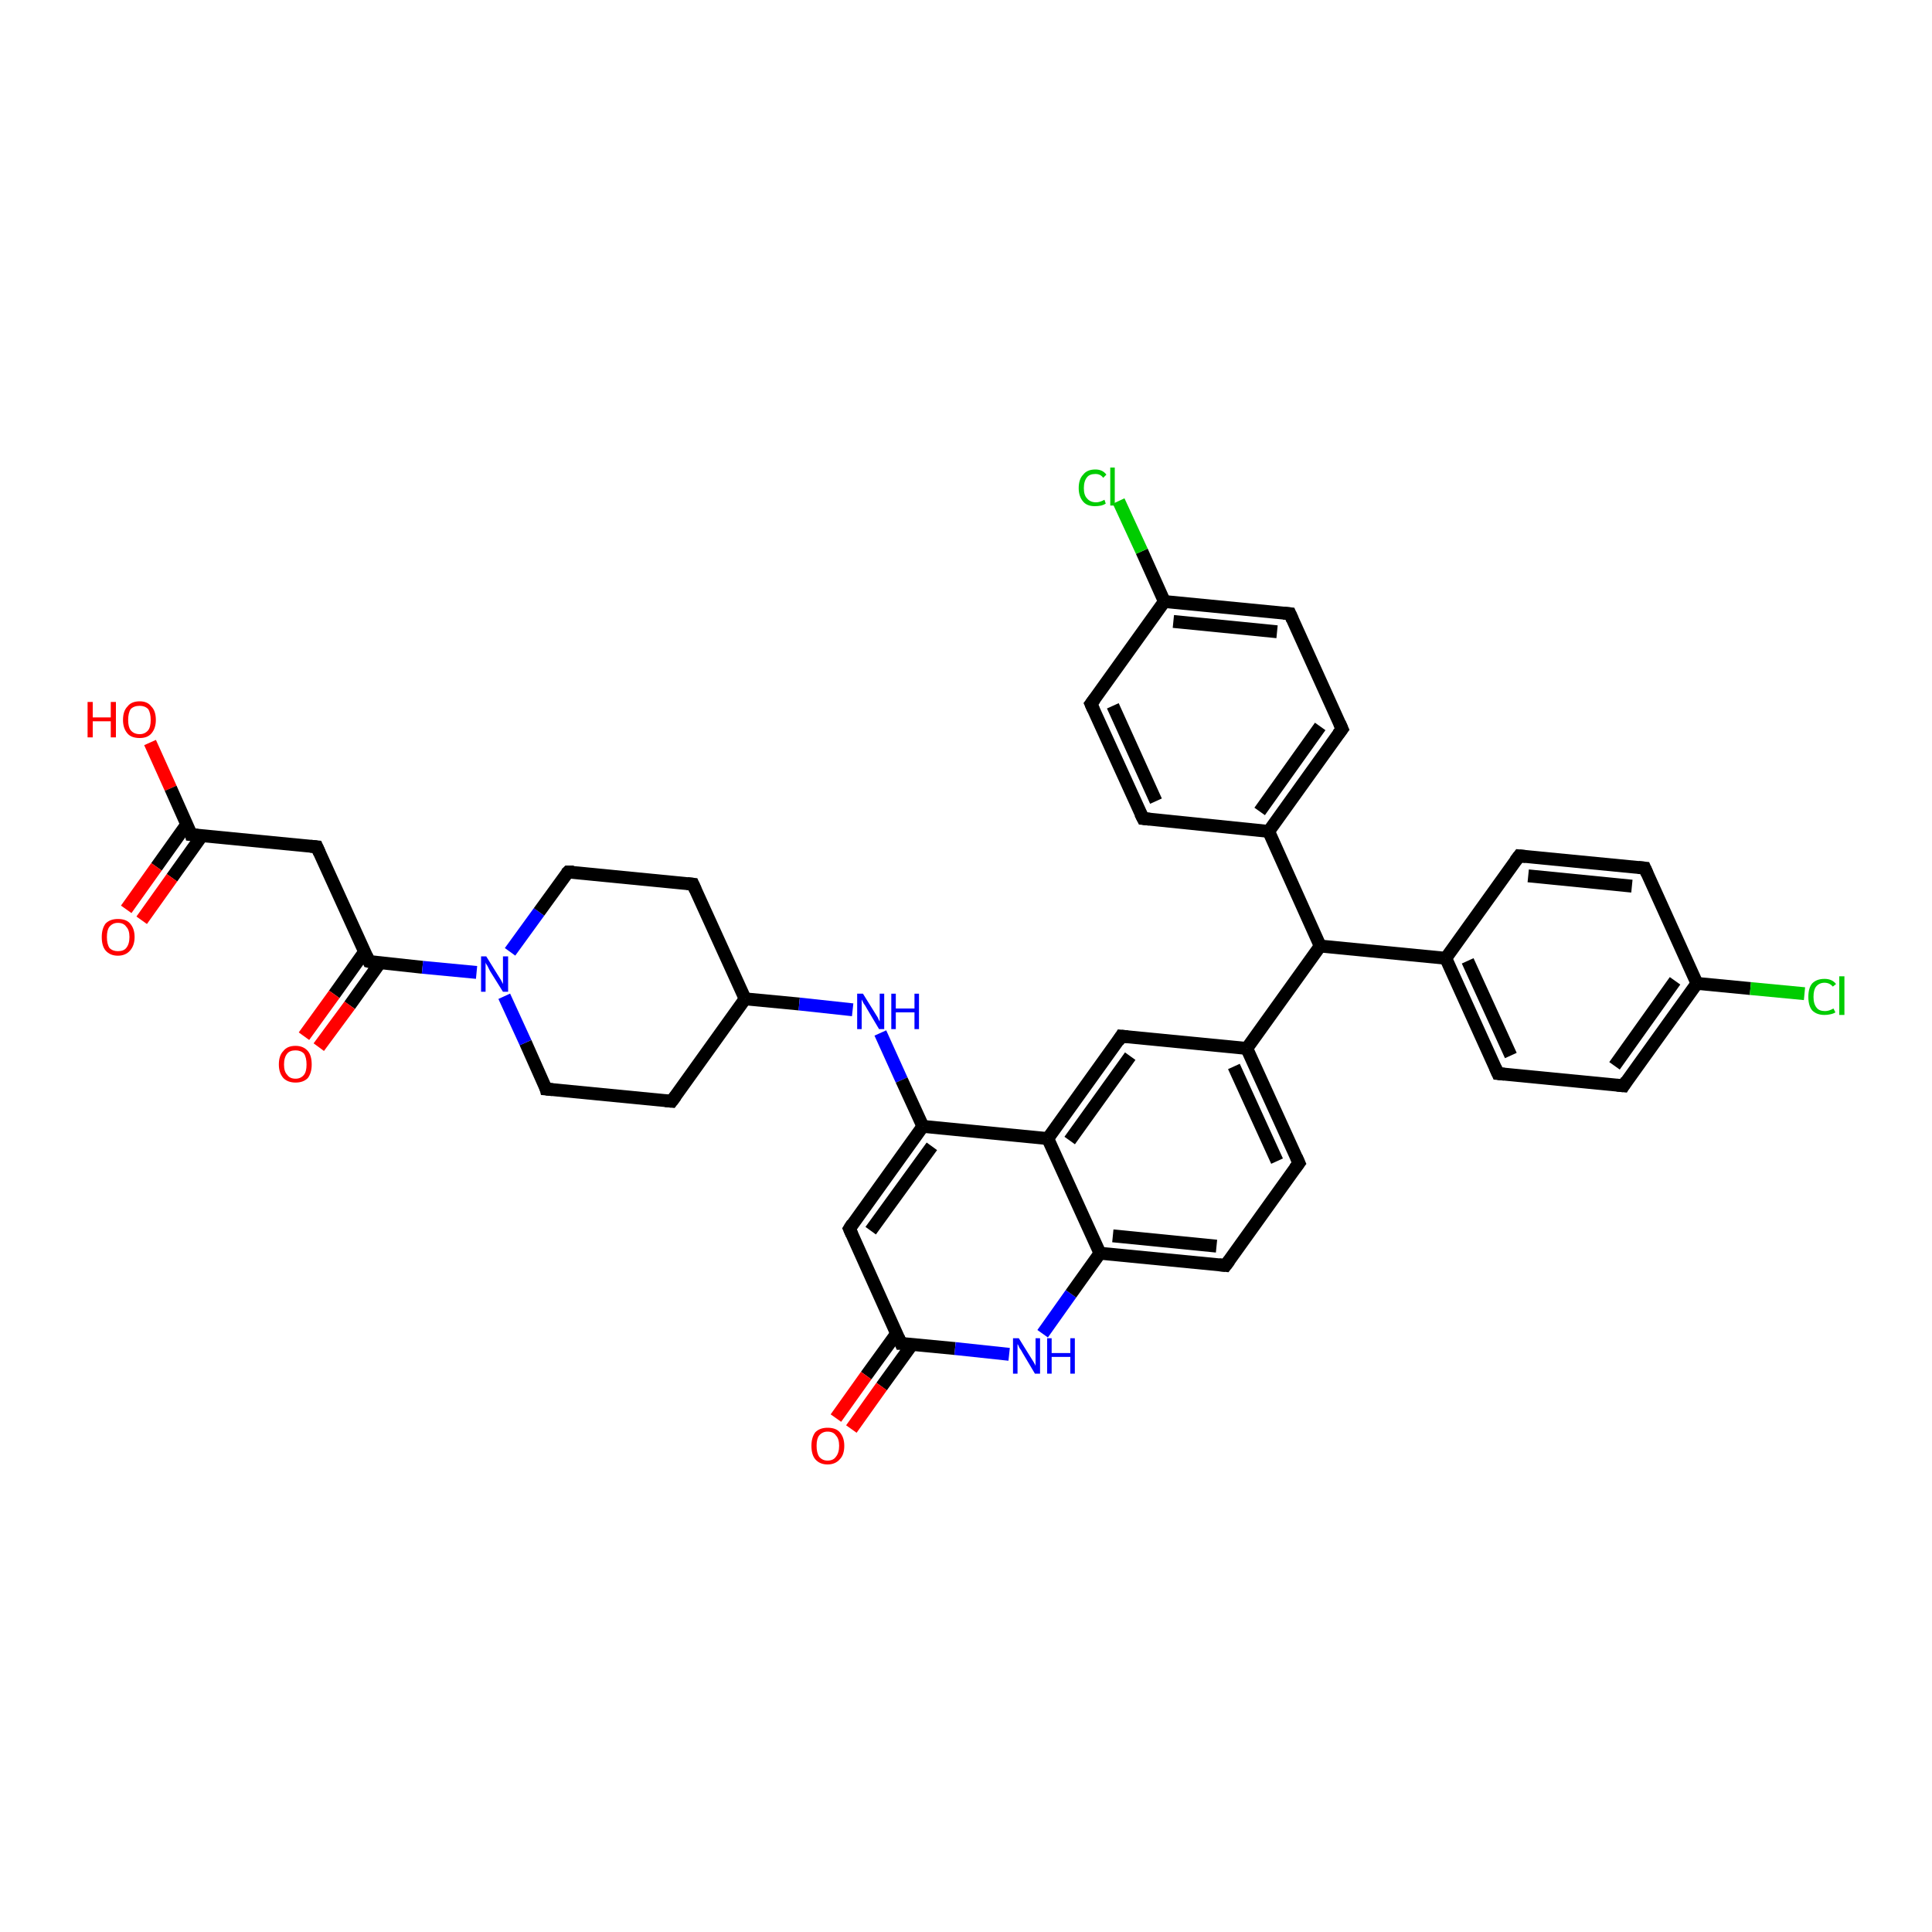 <?xml version='1.0' encoding='iso-8859-1'?>
<svg version='1.1' baseProfile='full'
              xmlns='http://www.w3.org/2000/svg'
                      xmlns:rdkit='http://www.rdkit.org/xml'
                      xmlns:xlink='http://www.w3.org/1999/xlink'
                  xml:space='preserve'
width='300px' height='300px' viewBox='0 0 300 300'>
<!-- END OF HEADER -->
<rect style='opacity:1.0;fill:#FFFFFF;stroke:none' width='300.0' height='300.0' x='0.0' y='0.0'> </rect>
<path class='bond-0 atom-0 atom-1' d='M 23.3,115.3 L 26.5,122.4' style='fill:none;fill-rule:evenodd;stroke:#FF0000;stroke-width:2.0px;stroke-linecap:butt;stroke-linejoin:miter;stroke-opacity:1' />
<path class='bond-0 atom-0 atom-1' d='M 26.5,122.4 L 29.7,129.6' style='fill:none;fill-rule:evenodd;stroke:#000000;stroke-width:2.0px;stroke-linecap:butt;stroke-linejoin:miter;stroke-opacity:1' />
<path class='bond-1 atom-1 atom-2' d='M 29.0,128.0 L 24.3,134.6' style='fill:none;fill-rule:evenodd;stroke:#000000;stroke-width:2.0px;stroke-linecap:butt;stroke-linejoin:miter;stroke-opacity:1' />
<path class='bond-1 atom-1 atom-2' d='M 24.3,134.6 L 19.6,141.2' style='fill:none;fill-rule:evenodd;stroke:#FF0000;stroke-width:2.0px;stroke-linecap:butt;stroke-linejoin:miter;stroke-opacity:1' />
<path class='bond-1 atom-1 atom-2' d='M 31.4,129.7 L 26.7,136.3' style='fill:none;fill-rule:evenodd;stroke:#000000;stroke-width:2.0px;stroke-linecap:butt;stroke-linejoin:miter;stroke-opacity:1' />
<path class='bond-1 atom-1 atom-2' d='M 26.7,136.3 L 22.0,142.9' style='fill:none;fill-rule:evenodd;stroke:#FF0000;stroke-width:2.0px;stroke-linecap:butt;stroke-linejoin:miter;stroke-opacity:1' />
<path class='bond-2 atom-1 atom-3' d='M 29.7,129.6 L 49.2,131.5' style='fill:none;fill-rule:evenodd;stroke:#000000;stroke-width:2.0px;stroke-linecap:butt;stroke-linejoin:miter;stroke-opacity:1' />
<path class='bond-3 atom-3 atom-4' d='M 49.2,131.5 L 57.3,149.3' style='fill:none;fill-rule:evenodd;stroke:#000000;stroke-width:2.0px;stroke-linecap:butt;stroke-linejoin:miter;stroke-opacity:1' />
<path class='bond-4 atom-4 atom-5' d='M 56.6,147.8 L 51.9,154.4' style='fill:none;fill-rule:evenodd;stroke:#000000;stroke-width:2.0px;stroke-linecap:butt;stroke-linejoin:miter;stroke-opacity:1' />
<path class='bond-4 atom-4 atom-5' d='M 51.9,154.4 L 47.2,160.9' style='fill:none;fill-rule:evenodd;stroke:#FF0000;stroke-width:2.0px;stroke-linecap:butt;stroke-linejoin:miter;stroke-opacity:1' />
<path class='bond-4 atom-4 atom-5' d='M 59.0,149.5 L 54.3,156.1' style='fill:none;fill-rule:evenodd;stroke:#000000;stroke-width:2.0px;stroke-linecap:butt;stroke-linejoin:miter;stroke-opacity:1' />
<path class='bond-4 atom-4 atom-5' d='M 54.3,156.1 L 49.5,162.6' style='fill:none;fill-rule:evenodd;stroke:#FF0000;stroke-width:2.0px;stroke-linecap:butt;stroke-linejoin:miter;stroke-opacity:1' />
<path class='bond-5 atom-4 atom-6' d='M 57.3,149.3 L 65.6,150.2' style='fill:none;fill-rule:evenodd;stroke:#000000;stroke-width:2.0px;stroke-linecap:butt;stroke-linejoin:miter;stroke-opacity:1' />
<path class='bond-5 atom-4 atom-6' d='M 65.6,150.2 L 74.0,151.0' style='fill:none;fill-rule:evenodd;stroke:#0000FF;stroke-width:2.0px;stroke-linecap:butt;stroke-linejoin:miter;stroke-opacity:1' />
<path class='bond-6 atom-6 atom-7' d='M 79.2,147.8 L 83.7,141.6' style='fill:none;fill-rule:evenodd;stroke:#0000FF;stroke-width:2.0px;stroke-linecap:butt;stroke-linejoin:miter;stroke-opacity:1' />
<path class='bond-6 atom-6 atom-7' d='M 83.7,141.6 L 88.2,135.4' style='fill:none;fill-rule:evenodd;stroke:#000000;stroke-width:2.0px;stroke-linecap:butt;stroke-linejoin:miter;stroke-opacity:1' />
<path class='bond-7 atom-7 atom-8' d='M 88.2,135.4 L 107.6,137.3' style='fill:none;fill-rule:evenodd;stroke:#000000;stroke-width:2.0px;stroke-linecap:butt;stroke-linejoin:miter;stroke-opacity:1' />
<path class='bond-8 atom-8 atom-9' d='M 107.6,137.3 L 115.7,155.1' style='fill:none;fill-rule:evenodd;stroke:#000000;stroke-width:2.0px;stroke-linecap:butt;stroke-linejoin:miter;stroke-opacity:1' />
<path class='bond-9 atom-9 atom-10' d='M 115.7,155.1 L 104.3,171.0' style='fill:none;fill-rule:evenodd;stroke:#000000;stroke-width:2.0px;stroke-linecap:butt;stroke-linejoin:miter;stroke-opacity:1' />
<path class='bond-10 atom-10 atom-11' d='M 104.3,171.0 L 84.8,169.1' style='fill:none;fill-rule:evenodd;stroke:#000000;stroke-width:2.0px;stroke-linecap:butt;stroke-linejoin:miter;stroke-opacity:1' />
<path class='bond-11 atom-9 atom-12' d='M 115.7,155.1 L 124.1,155.9' style='fill:none;fill-rule:evenodd;stroke:#000000;stroke-width:2.0px;stroke-linecap:butt;stroke-linejoin:miter;stroke-opacity:1' />
<path class='bond-11 atom-9 atom-12' d='M 124.1,155.9 L 132.4,156.8' style='fill:none;fill-rule:evenodd;stroke:#0000FF;stroke-width:2.0px;stroke-linecap:butt;stroke-linejoin:miter;stroke-opacity:1' />
<path class='bond-12 atom-12 atom-13' d='M 136.7,160.4 L 140.0,167.7' style='fill:none;fill-rule:evenodd;stroke:#0000FF;stroke-width:2.0px;stroke-linecap:butt;stroke-linejoin:miter;stroke-opacity:1' />
<path class='bond-12 atom-12 atom-13' d='M 140.0,167.7 L 143.3,174.9' style='fill:none;fill-rule:evenodd;stroke:#000000;stroke-width:2.0px;stroke-linecap:butt;stroke-linejoin:miter;stroke-opacity:1' />
<path class='bond-13 atom-13 atom-14' d='M 143.3,174.9 L 131.9,190.8' style='fill:none;fill-rule:evenodd;stroke:#000000;stroke-width:2.0px;stroke-linecap:butt;stroke-linejoin:miter;stroke-opacity:1' />
<path class='bond-13 atom-13 atom-14' d='M 144.7,178.0 L 135.2,191.1' style='fill:none;fill-rule:evenodd;stroke:#000000;stroke-width:2.0px;stroke-linecap:butt;stroke-linejoin:miter;stroke-opacity:1' />
<path class='bond-14 atom-14 atom-15' d='M 131.9,190.8 L 139.9,208.6' style='fill:none;fill-rule:evenodd;stroke:#000000;stroke-width:2.0px;stroke-linecap:butt;stroke-linejoin:miter;stroke-opacity:1' />
<path class='bond-15 atom-15 atom-16' d='M 139.2,207.1 L 134.5,213.6' style='fill:none;fill-rule:evenodd;stroke:#000000;stroke-width:2.0px;stroke-linecap:butt;stroke-linejoin:miter;stroke-opacity:1' />
<path class='bond-15 atom-15 atom-16' d='M 134.5,213.6 L 129.8,220.2' style='fill:none;fill-rule:evenodd;stroke:#FF0000;stroke-width:2.0px;stroke-linecap:butt;stroke-linejoin:miter;stroke-opacity:1' />
<path class='bond-15 atom-15 atom-16' d='M 141.6,208.8 L 136.9,215.3' style='fill:none;fill-rule:evenodd;stroke:#000000;stroke-width:2.0px;stroke-linecap:butt;stroke-linejoin:miter;stroke-opacity:1' />
<path class='bond-15 atom-15 atom-16' d='M 136.9,215.3 L 132.2,221.9' style='fill:none;fill-rule:evenodd;stroke:#FF0000;stroke-width:2.0px;stroke-linecap:butt;stroke-linejoin:miter;stroke-opacity:1' />
<path class='bond-16 atom-15 atom-17' d='M 139.9,208.6 L 148.3,209.4' style='fill:none;fill-rule:evenodd;stroke:#000000;stroke-width:2.0px;stroke-linecap:butt;stroke-linejoin:miter;stroke-opacity:1' />
<path class='bond-16 atom-15 atom-17' d='M 148.3,209.4 L 156.7,210.3' style='fill:none;fill-rule:evenodd;stroke:#0000FF;stroke-width:2.0px;stroke-linecap:butt;stroke-linejoin:miter;stroke-opacity:1' />
<path class='bond-17 atom-17 atom-18' d='M 161.9,207.1 L 166.3,200.9' style='fill:none;fill-rule:evenodd;stroke:#0000FF;stroke-width:2.0px;stroke-linecap:butt;stroke-linejoin:miter;stroke-opacity:1' />
<path class='bond-17 atom-17 atom-18' d='M 166.3,200.9 L 170.8,194.6' style='fill:none;fill-rule:evenodd;stroke:#000000;stroke-width:2.0px;stroke-linecap:butt;stroke-linejoin:miter;stroke-opacity:1' />
<path class='bond-18 atom-18 atom-19' d='M 170.8,194.6 L 190.3,196.5' style='fill:none;fill-rule:evenodd;stroke:#000000;stroke-width:2.0px;stroke-linecap:butt;stroke-linejoin:miter;stroke-opacity:1' />
<path class='bond-18 atom-18 atom-19' d='M 172.8,191.9 L 188.9,193.5' style='fill:none;fill-rule:evenodd;stroke:#000000;stroke-width:2.0px;stroke-linecap:butt;stroke-linejoin:miter;stroke-opacity:1' />
<path class='bond-19 atom-19 atom-20' d='M 190.3,196.5 L 201.7,180.6' style='fill:none;fill-rule:evenodd;stroke:#000000;stroke-width:2.0px;stroke-linecap:butt;stroke-linejoin:miter;stroke-opacity:1' />
<path class='bond-20 atom-20 atom-21' d='M 201.7,180.6 L 193.6,162.8' style='fill:none;fill-rule:evenodd;stroke:#000000;stroke-width:2.0px;stroke-linecap:butt;stroke-linejoin:miter;stroke-opacity:1' />
<path class='bond-20 atom-20 atom-21' d='M 198.3,180.3 L 191.6,165.6' style='fill:none;fill-rule:evenodd;stroke:#000000;stroke-width:2.0px;stroke-linecap:butt;stroke-linejoin:miter;stroke-opacity:1' />
<path class='bond-21 atom-21 atom-22' d='M 193.6,162.8 L 174.1,160.9' style='fill:none;fill-rule:evenodd;stroke:#000000;stroke-width:2.0px;stroke-linecap:butt;stroke-linejoin:miter;stroke-opacity:1' />
<path class='bond-22 atom-22 atom-23' d='M 174.1,160.9 L 162.7,176.8' style='fill:none;fill-rule:evenodd;stroke:#000000;stroke-width:2.0px;stroke-linecap:butt;stroke-linejoin:miter;stroke-opacity:1' />
<path class='bond-22 atom-22 atom-23' d='M 175.5,164.0 L 166.1,177.1' style='fill:none;fill-rule:evenodd;stroke:#000000;stroke-width:2.0px;stroke-linecap:butt;stroke-linejoin:miter;stroke-opacity:1' />
<path class='bond-23 atom-21 atom-24' d='M 193.6,162.8 L 205.0,146.9' style='fill:none;fill-rule:evenodd;stroke:#000000;stroke-width:2.0px;stroke-linecap:butt;stroke-linejoin:miter;stroke-opacity:1' />
<path class='bond-24 atom-24 atom-25' d='M 205.0,146.9 L 224.5,148.8' style='fill:none;fill-rule:evenodd;stroke:#000000;stroke-width:2.0px;stroke-linecap:butt;stroke-linejoin:miter;stroke-opacity:1' />
<path class='bond-25 atom-25 atom-26' d='M 224.5,148.8 L 232.6,166.7' style='fill:none;fill-rule:evenodd;stroke:#000000;stroke-width:2.0px;stroke-linecap:butt;stroke-linejoin:miter;stroke-opacity:1' />
<path class='bond-25 atom-25 atom-26' d='M 227.9,149.2 L 234.6,163.9' style='fill:none;fill-rule:evenodd;stroke:#000000;stroke-width:2.0px;stroke-linecap:butt;stroke-linejoin:miter;stroke-opacity:1' />
<path class='bond-26 atom-26 atom-27' d='M 232.6,166.7 L 252.1,168.6' style='fill:none;fill-rule:evenodd;stroke:#000000;stroke-width:2.0px;stroke-linecap:butt;stroke-linejoin:miter;stroke-opacity:1' />
<path class='bond-27 atom-27 atom-28' d='M 252.1,168.6 L 263.5,152.7' style='fill:none;fill-rule:evenodd;stroke:#000000;stroke-width:2.0px;stroke-linecap:butt;stroke-linejoin:miter;stroke-opacity:1' />
<path class='bond-27 atom-27 atom-28' d='M 250.7,165.5 L 260.1,152.3' style='fill:none;fill-rule:evenodd;stroke:#000000;stroke-width:2.0px;stroke-linecap:butt;stroke-linejoin:miter;stroke-opacity:1' />
<path class='bond-28 atom-28 atom-29' d='M 263.5,152.7 L 271.8,153.5' style='fill:none;fill-rule:evenodd;stroke:#000000;stroke-width:2.0px;stroke-linecap:butt;stroke-linejoin:miter;stroke-opacity:1' />
<path class='bond-28 atom-28 atom-29' d='M 271.8,153.5 L 280.2,154.3' style='fill:none;fill-rule:evenodd;stroke:#00CC00;stroke-width:2.0px;stroke-linecap:butt;stroke-linejoin:miter;stroke-opacity:1' />
<path class='bond-29 atom-28 atom-30' d='M 263.5,152.7 L 255.4,134.8' style='fill:none;fill-rule:evenodd;stroke:#000000;stroke-width:2.0px;stroke-linecap:butt;stroke-linejoin:miter;stroke-opacity:1' />
<path class='bond-30 atom-30 atom-31' d='M 255.4,134.8 L 235.9,132.9' style='fill:none;fill-rule:evenodd;stroke:#000000;stroke-width:2.0px;stroke-linecap:butt;stroke-linejoin:miter;stroke-opacity:1' />
<path class='bond-30 atom-30 atom-31' d='M 253.4,137.6 L 237.3,136.0' style='fill:none;fill-rule:evenodd;stroke:#000000;stroke-width:2.0px;stroke-linecap:butt;stroke-linejoin:miter;stroke-opacity:1' />
<path class='bond-31 atom-24 atom-32' d='M 205.0,146.9 L 197.0,129.1' style='fill:none;fill-rule:evenodd;stroke:#000000;stroke-width:2.0px;stroke-linecap:butt;stroke-linejoin:miter;stroke-opacity:1' />
<path class='bond-32 atom-32 atom-33' d='M 197.0,129.1 L 208.4,113.2' style='fill:none;fill-rule:evenodd;stroke:#000000;stroke-width:2.0px;stroke-linecap:butt;stroke-linejoin:miter;stroke-opacity:1' />
<path class='bond-32 atom-32 atom-33' d='M 195.6,126.0 L 205.0,112.8' style='fill:none;fill-rule:evenodd;stroke:#000000;stroke-width:2.0px;stroke-linecap:butt;stroke-linejoin:miter;stroke-opacity:1' />
<path class='bond-33 atom-33 atom-34' d='M 208.4,113.2 L 200.3,95.3' style='fill:none;fill-rule:evenodd;stroke:#000000;stroke-width:2.0px;stroke-linecap:butt;stroke-linejoin:miter;stroke-opacity:1' />
<path class='bond-34 atom-34 atom-35' d='M 200.3,95.3 L 180.8,93.4' style='fill:none;fill-rule:evenodd;stroke:#000000;stroke-width:2.0px;stroke-linecap:butt;stroke-linejoin:miter;stroke-opacity:1' />
<path class='bond-34 atom-34 atom-35' d='M 198.3,98.1 L 182.2,96.5' style='fill:none;fill-rule:evenodd;stroke:#000000;stroke-width:2.0px;stroke-linecap:butt;stroke-linejoin:miter;stroke-opacity:1' />
<path class='bond-35 atom-35 atom-36' d='M 180.8,93.4 L 177.3,85.6' style='fill:none;fill-rule:evenodd;stroke:#000000;stroke-width:2.0px;stroke-linecap:butt;stroke-linejoin:miter;stroke-opacity:1' />
<path class='bond-35 atom-35 atom-36' d='M 177.3,85.6 L 173.7,77.8' style='fill:none;fill-rule:evenodd;stroke:#00CC00;stroke-width:2.0px;stroke-linecap:butt;stroke-linejoin:miter;stroke-opacity:1' />
<path class='bond-36 atom-35 atom-37' d='M 180.8,93.4 L 169.4,109.3' style='fill:none;fill-rule:evenodd;stroke:#000000;stroke-width:2.0px;stroke-linecap:butt;stroke-linejoin:miter;stroke-opacity:1' />
<path class='bond-37 atom-37 atom-38' d='M 169.4,109.3 L 177.5,127.1' style='fill:none;fill-rule:evenodd;stroke:#000000;stroke-width:2.0px;stroke-linecap:butt;stroke-linejoin:miter;stroke-opacity:1' />
<path class='bond-37 atom-37 atom-38' d='M 172.8,109.6 L 179.5,124.4' style='fill:none;fill-rule:evenodd;stroke:#000000;stroke-width:2.0px;stroke-linecap:butt;stroke-linejoin:miter;stroke-opacity:1' />
<path class='bond-38 atom-11 atom-6' d='M 84.8,169.1 L 81.6,161.9' style='fill:none;fill-rule:evenodd;stroke:#000000;stroke-width:2.0px;stroke-linecap:butt;stroke-linejoin:miter;stroke-opacity:1' />
<path class='bond-38 atom-11 atom-6' d='M 81.6,161.9 L 78.3,154.7' style='fill:none;fill-rule:evenodd;stroke:#0000FF;stroke-width:2.0px;stroke-linecap:butt;stroke-linejoin:miter;stroke-opacity:1' />
<path class='bond-39 atom-23 atom-13' d='M 162.7,176.8 L 143.3,174.9' style='fill:none;fill-rule:evenodd;stroke:#000000;stroke-width:2.0px;stroke-linecap:butt;stroke-linejoin:miter;stroke-opacity:1' />
<path class='bond-40 atom-31 atom-25' d='M 235.9,132.9 L 224.5,148.8' style='fill:none;fill-rule:evenodd;stroke:#000000;stroke-width:2.0px;stroke-linecap:butt;stroke-linejoin:miter;stroke-opacity:1' />
<path class='bond-41 atom-38 atom-32' d='M 177.5,127.1 L 197.0,129.1' style='fill:none;fill-rule:evenodd;stroke:#000000;stroke-width:2.0px;stroke-linecap:butt;stroke-linejoin:miter;stroke-opacity:1' />
<path class='bond-42 atom-23 atom-18' d='M 162.7,176.8 L 170.8,194.6' style='fill:none;fill-rule:evenodd;stroke:#000000;stroke-width:2.0px;stroke-linecap:butt;stroke-linejoin:miter;stroke-opacity:1' />
<path d='M 29.6,129.2 L 29.7,129.6 L 30.7,129.7' style='fill:none;stroke:#000000;stroke-width:2.0px;stroke-linecap:butt;stroke-linejoin:miter;stroke-opacity:1;' />
<path d='M 48.2,131.4 L 49.2,131.5 L 49.6,132.4' style='fill:none;stroke:#000000;stroke-width:2.0px;stroke-linecap:butt;stroke-linejoin:miter;stroke-opacity:1;' />
<path d='M 56.9,148.4 L 57.3,149.3 L 57.7,149.4' style='fill:none;stroke:#000000;stroke-width:2.0px;stroke-linecap:butt;stroke-linejoin:miter;stroke-opacity:1;' />
<path d='M 87.9,135.7 L 88.2,135.4 L 89.1,135.4' style='fill:none;stroke:#000000;stroke-width:2.0px;stroke-linecap:butt;stroke-linejoin:miter;stroke-opacity:1;' />
<path d='M 106.7,137.2 L 107.6,137.3 L 108.0,138.2' style='fill:none;stroke:#000000;stroke-width:2.0px;stroke-linecap:butt;stroke-linejoin:miter;stroke-opacity:1;' />
<path d='M 104.9,170.2 L 104.3,171.0 L 103.3,170.9' style='fill:none;stroke:#000000;stroke-width:2.0px;stroke-linecap:butt;stroke-linejoin:miter;stroke-opacity:1;' />
<path d='M 85.8,169.2 L 84.8,169.1 L 84.7,168.7' style='fill:none;stroke:#000000;stroke-width:2.0px;stroke-linecap:butt;stroke-linejoin:miter;stroke-opacity:1;' />
<path d='M 132.4,190.0 L 131.9,190.8 L 132.3,191.7' style='fill:none;stroke:#000000;stroke-width:2.0px;stroke-linecap:butt;stroke-linejoin:miter;stroke-opacity:1;' />
<path d='M 139.5,207.7 L 139.9,208.6 L 140.3,208.6' style='fill:none;stroke:#000000;stroke-width:2.0px;stroke-linecap:butt;stroke-linejoin:miter;stroke-opacity:1;' />
<path d='M 189.3,196.4 L 190.3,196.5 L 190.9,195.7' style='fill:none;stroke:#000000;stroke-width:2.0px;stroke-linecap:butt;stroke-linejoin:miter;stroke-opacity:1;' />
<path d='M 201.1,181.4 L 201.7,180.6 L 201.3,179.7' style='fill:none;stroke:#000000;stroke-width:2.0px;stroke-linecap:butt;stroke-linejoin:miter;stroke-opacity:1;' />
<path d='M 175.1,161.0 L 174.1,160.9 L 173.6,161.7' style='fill:none;stroke:#000000;stroke-width:2.0px;stroke-linecap:butt;stroke-linejoin:miter;stroke-opacity:1;' />
<path d='M 232.2,165.8 L 232.6,166.7 L 233.6,166.8' style='fill:none;stroke:#000000;stroke-width:2.0px;stroke-linecap:butt;stroke-linejoin:miter;stroke-opacity:1;' />
<path d='M 251.1,168.5 L 252.1,168.6 L 252.6,167.8' style='fill:none;stroke:#000000;stroke-width:2.0px;stroke-linecap:butt;stroke-linejoin:miter;stroke-opacity:1;' />
<path d='M 255.8,135.7 L 255.4,134.8 L 254.4,134.7' style='fill:none;stroke:#000000;stroke-width:2.0px;stroke-linecap:butt;stroke-linejoin:miter;stroke-opacity:1;' />
<path d='M 236.9,133.0 L 235.9,132.9 L 235.3,133.7' style='fill:none;stroke:#000000;stroke-width:2.0px;stroke-linecap:butt;stroke-linejoin:miter;stroke-opacity:1;' />
<path d='M 207.8,114.0 L 208.4,113.2 L 208.0,112.3' style='fill:none;stroke:#000000;stroke-width:2.0px;stroke-linecap:butt;stroke-linejoin:miter;stroke-opacity:1;' />
<path d='M 200.7,96.2 L 200.3,95.3 L 199.3,95.2' style='fill:none;stroke:#000000;stroke-width:2.0px;stroke-linecap:butt;stroke-linejoin:miter;stroke-opacity:1;' />
<path d='M 170.0,108.5 L 169.4,109.3 L 169.8,110.2' style='fill:none;stroke:#000000;stroke-width:2.0px;stroke-linecap:butt;stroke-linejoin:miter;stroke-opacity:1;' />
<path d='M 177.1,126.3 L 177.5,127.1 L 178.5,127.2' style='fill:none;stroke:#000000;stroke-width:2.0px;stroke-linecap:butt;stroke-linejoin:miter;stroke-opacity:1;' />
<path class='atom-0' d='M 13.6 109.0
L 14.4 109.0
L 14.4 111.4
L 17.2 111.4
L 17.2 109.0
L 18.0 109.0
L 18.0 114.5
L 17.2 114.5
L 17.2 112.0
L 14.4 112.0
L 14.4 114.5
L 13.6 114.5
L 13.6 109.0
' fill='#FF0000'/>
<path class='atom-0' d='M 19.1 111.8
Q 19.1 110.4, 19.8 109.7
Q 20.4 108.9, 21.7 108.9
Q 22.9 108.9, 23.5 109.7
Q 24.2 110.4, 24.2 111.8
Q 24.2 113.1, 23.5 113.9
Q 22.9 114.6, 21.7 114.6
Q 20.4 114.6, 19.8 113.9
Q 19.1 113.1, 19.1 111.8
M 21.7 114.0
Q 22.5 114.0, 23.0 113.4
Q 23.4 112.9, 23.4 111.8
Q 23.4 110.7, 23.0 110.1
Q 22.5 109.6, 21.7 109.6
Q 20.8 109.6, 20.3 110.1
Q 19.9 110.7, 19.9 111.8
Q 19.9 112.9, 20.3 113.4
Q 20.8 114.0, 21.7 114.0
' fill='#FF0000'/>
<path class='atom-2' d='M 15.8 145.5
Q 15.8 144.2, 16.4 143.4
Q 17.1 142.7, 18.3 142.7
Q 19.6 142.7, 20.2 143.4
Q 20.9 144.2, 20.9 145.5
Q 20.9 146.8, 20.2 147.6
Q 19.5 148.4, 18.3 148.4
Q 17.1 148.4, 16.4 147.6
Q 15.8 146.9, 15.8 145.5
M 18.3 147.7
Q 19.2 147.7, 19.6 147.2
Q 20.1 146.6, 20.1 145.5
Q 20.1 144.4, 19.6 143.9
Q 19.2 143.3, 18.3 143.3
Q 17.5 143.3, 17.0 143.9
Q 16.6 144.4, 16.6 145.5
Q 16.6 146.6, 17.0 147.2
Q 17.5 147.7, 18.3 147.7
' fill='#FF0000'/>
<path class='atom-5' d='M 43.3 165.3
Q 43.3 163.9, 44.0 163.2
Q 44.6 162.4, 45.9 162.4
Q 47.1 162.4, 47.8 163.2
Q 48.4 163.9, 48.4 165.3
Q 48.4 166.6, 47.8 167.4
Q 47.1 168.1, 45.9 168.1
Q 44.7 168.1, 44.0 167.4
Q 43.3 166.6, 43.3 165.3
M 45.9 167.5
Q 46.7 167.5, 47.2 166.9
Q 47.6 166.4, 47.6 165.3
Q 47.6 164.2, 47.2 163.6
Q 46.7 163.1, 45.9 163.1
Q 45.0 163.1, 44.6 163.6
Q 44.1 164.2, 44.1 165.3
Q 44.1 166.4, 44.6 166.9
Q 45.0 167.5, 45.9 167.5
' fill='#FF0000'/>
<path class='atom-6' d='M 75.5 148.5
L 77.3 151.4
Q 77.5 151.7, 77.8 152.2
Q 78.1 152.8, 78.1 152.8
L 78.1 148.5
L 78.9 148.5
L 78.9 154.0
L 78.1 154.0
L 76.1 150.8
Q 75.9 150.4, 75.7 150.0
Q 75.4 149.6, 75.4 149.4
L 75.4 154.0
L 74.7 154.0
L 74.7 148.5
L 75.5 148.5
' fill='#0000FF'/>
<path class='atom-12' d='M 134.0 154.3
L 135.8 157.2
Q 136.0 157.5, 136.3 158.0
Q 136.5 158.5, 136.6 158.6
L 136.6 154.3
L 137.3 154.3
L 137.3 159.8
L 136.5 159.8
L 134.6 156.6
Q 134.4 156.2, 134.1 155.8
Q 133.9 155.4, 133.8 155.2
L 133.8 159.8
L 133.1 159.8
L 133.1 154.3
L 134.0 154.3
' fill='#0000FF'/>
<path class='atom-12' d='M 138.4 154.3
L 139.1 154.3
L 139.1 156.6
L 142.0 156.6
L 142.0 154.3
L 142.7 154.3
L 142.7 159.8
L 142.0 159.8
L 142.0 157.2
L 139.1 157.2
L 139.1 159.8
L 138.4 159.8
L 138.4 154.3
' fill='#0000FF'/>
<path class='atom-16' d='M 126.0 224.5
Q 126.0 223.2, 126.6 222.4
Q 127.3 221.7, 128.5 221.7
Q 129.8 221.7, 130.4 222.4
Q 131.1 223.2, 131.1 224.5
Q 131.1 225.9, 130.4 226.6
Q 129.7 227.4, 128.5 227.4
Q 127.3 227.4, 126.6 226.6
Q 126.0 225.9, 126.0 224.5
M 128.5 226.8
Q 129.4 226.8, 129.8 226.2
Q 130.3 225.6, 130.3 224.5
Q 130.3 223.4, 129.8 222.9
Q 129.4 222.3, 128.5 222.3
Q 127.7 222.3, 127.2 222.9
Q 126.8 223.4, 126.8 224.5
Q 126.8 225.6, 127.2 226.2
Q 127.7 226.8, 128.5 226.8
' fill='#FF0000'/>
<path class='atom-17' d='M 158.2 207.8
L 160.0 210.7
Q 160.2 211.0, 160.5 211.5
Q 160.8 212.0, 160.8 212.1
L 160.8 207.8
L 161.5 207.8
L 161.5 213.3
L 160.7 213.3
L 158.8 210.1
Q 158.6 209.7, 158.3 209.3
Q 158.1 208.8, 158.0 208.7
L 158.0 213.3
L 157.3 213.3
L 157.3 207.8
L 158.2 207.8
' fill='#0000FF'/>
<path class='atom-17' d='M 162.6 207.8
L 163.3 207.8
L 163.3 210.1
L 166.2 210.1
L 166.2 207.8
L 166.9 207.8
L 166.9 213.3
L 166.2 213.3
L 166.2 210.7
L 163.3 210.7
L 163.3 213.3
L 162.6 213.3
L 162.6 207.8
' fill='#0000FF'/>
<path class='atom-29' d='M 280.8 154.8
Q 280.8 153.4, 281.4 152.7
Q 282.1 152.0, 283.3 152.0
Q 284.5 152.0, 285.1 152.8
L 284.6 153.2
Q 284.1 152.6, 283.3 152.6
Q 282.5 152.6, 282.0 153.2
Q 281.6 153.7, 281.6 154.8
Q 281.6 155.9, 282.1 156.5
Q 282.5 157.0, 283.4 157.0
Q 284.0 157.0, 284.7 156.6
L 285.0 157.2
Q 284.7 157.4, 284.2 157.5
Q 283.8 157.6, 283.3 157.6
Q 282.1 157.6, 281.4 156.9
Q 280.8 156.2, 280.8 154.8
' fill='#00CC00'/>
<path class='atom-29' d='M 285.6 151.6
L 286.4 151.6
L 286.4 157.6
L 285.6 157.6
L 285.6 151.6
' fill='#00CC00'/>
<path class='atom-36' d='M 167.5 75.8
Q 167.5 74.4, 168.2 73.7
Q 168.8 72.9, 170.1 72.9
Q 171.2 72.9, 171.8 73.7
L 171.3 74.2
Q 170.9 73.6, 170.1 73.6
Q 169.2 73.6, 168.8 74.1
Q 168.3 74.7, 168.3 75.8
Q 168.3 76.9, 168.8 77.4
Q 169.3 78.0, 170.2 78.0
Q 170.8 78.0, 171.5 77.6
L 171.7 78.2
Q 171.4 78.4, 171.0 78.5
Q 170.5 78.6, 170.0 78.6
Q 168.8 78.6, 168.2 77.9
Q 167.5 77.1, 167.5 75.8
' fill='#00CC00'/>
<path class='atom-36' d='M 172.4 72.6
L 173.1 72.6
L 173.1 78.5
L 172.4 78.5
L 172.4 72.6
' fill='#00CC00'/>
</svg>
